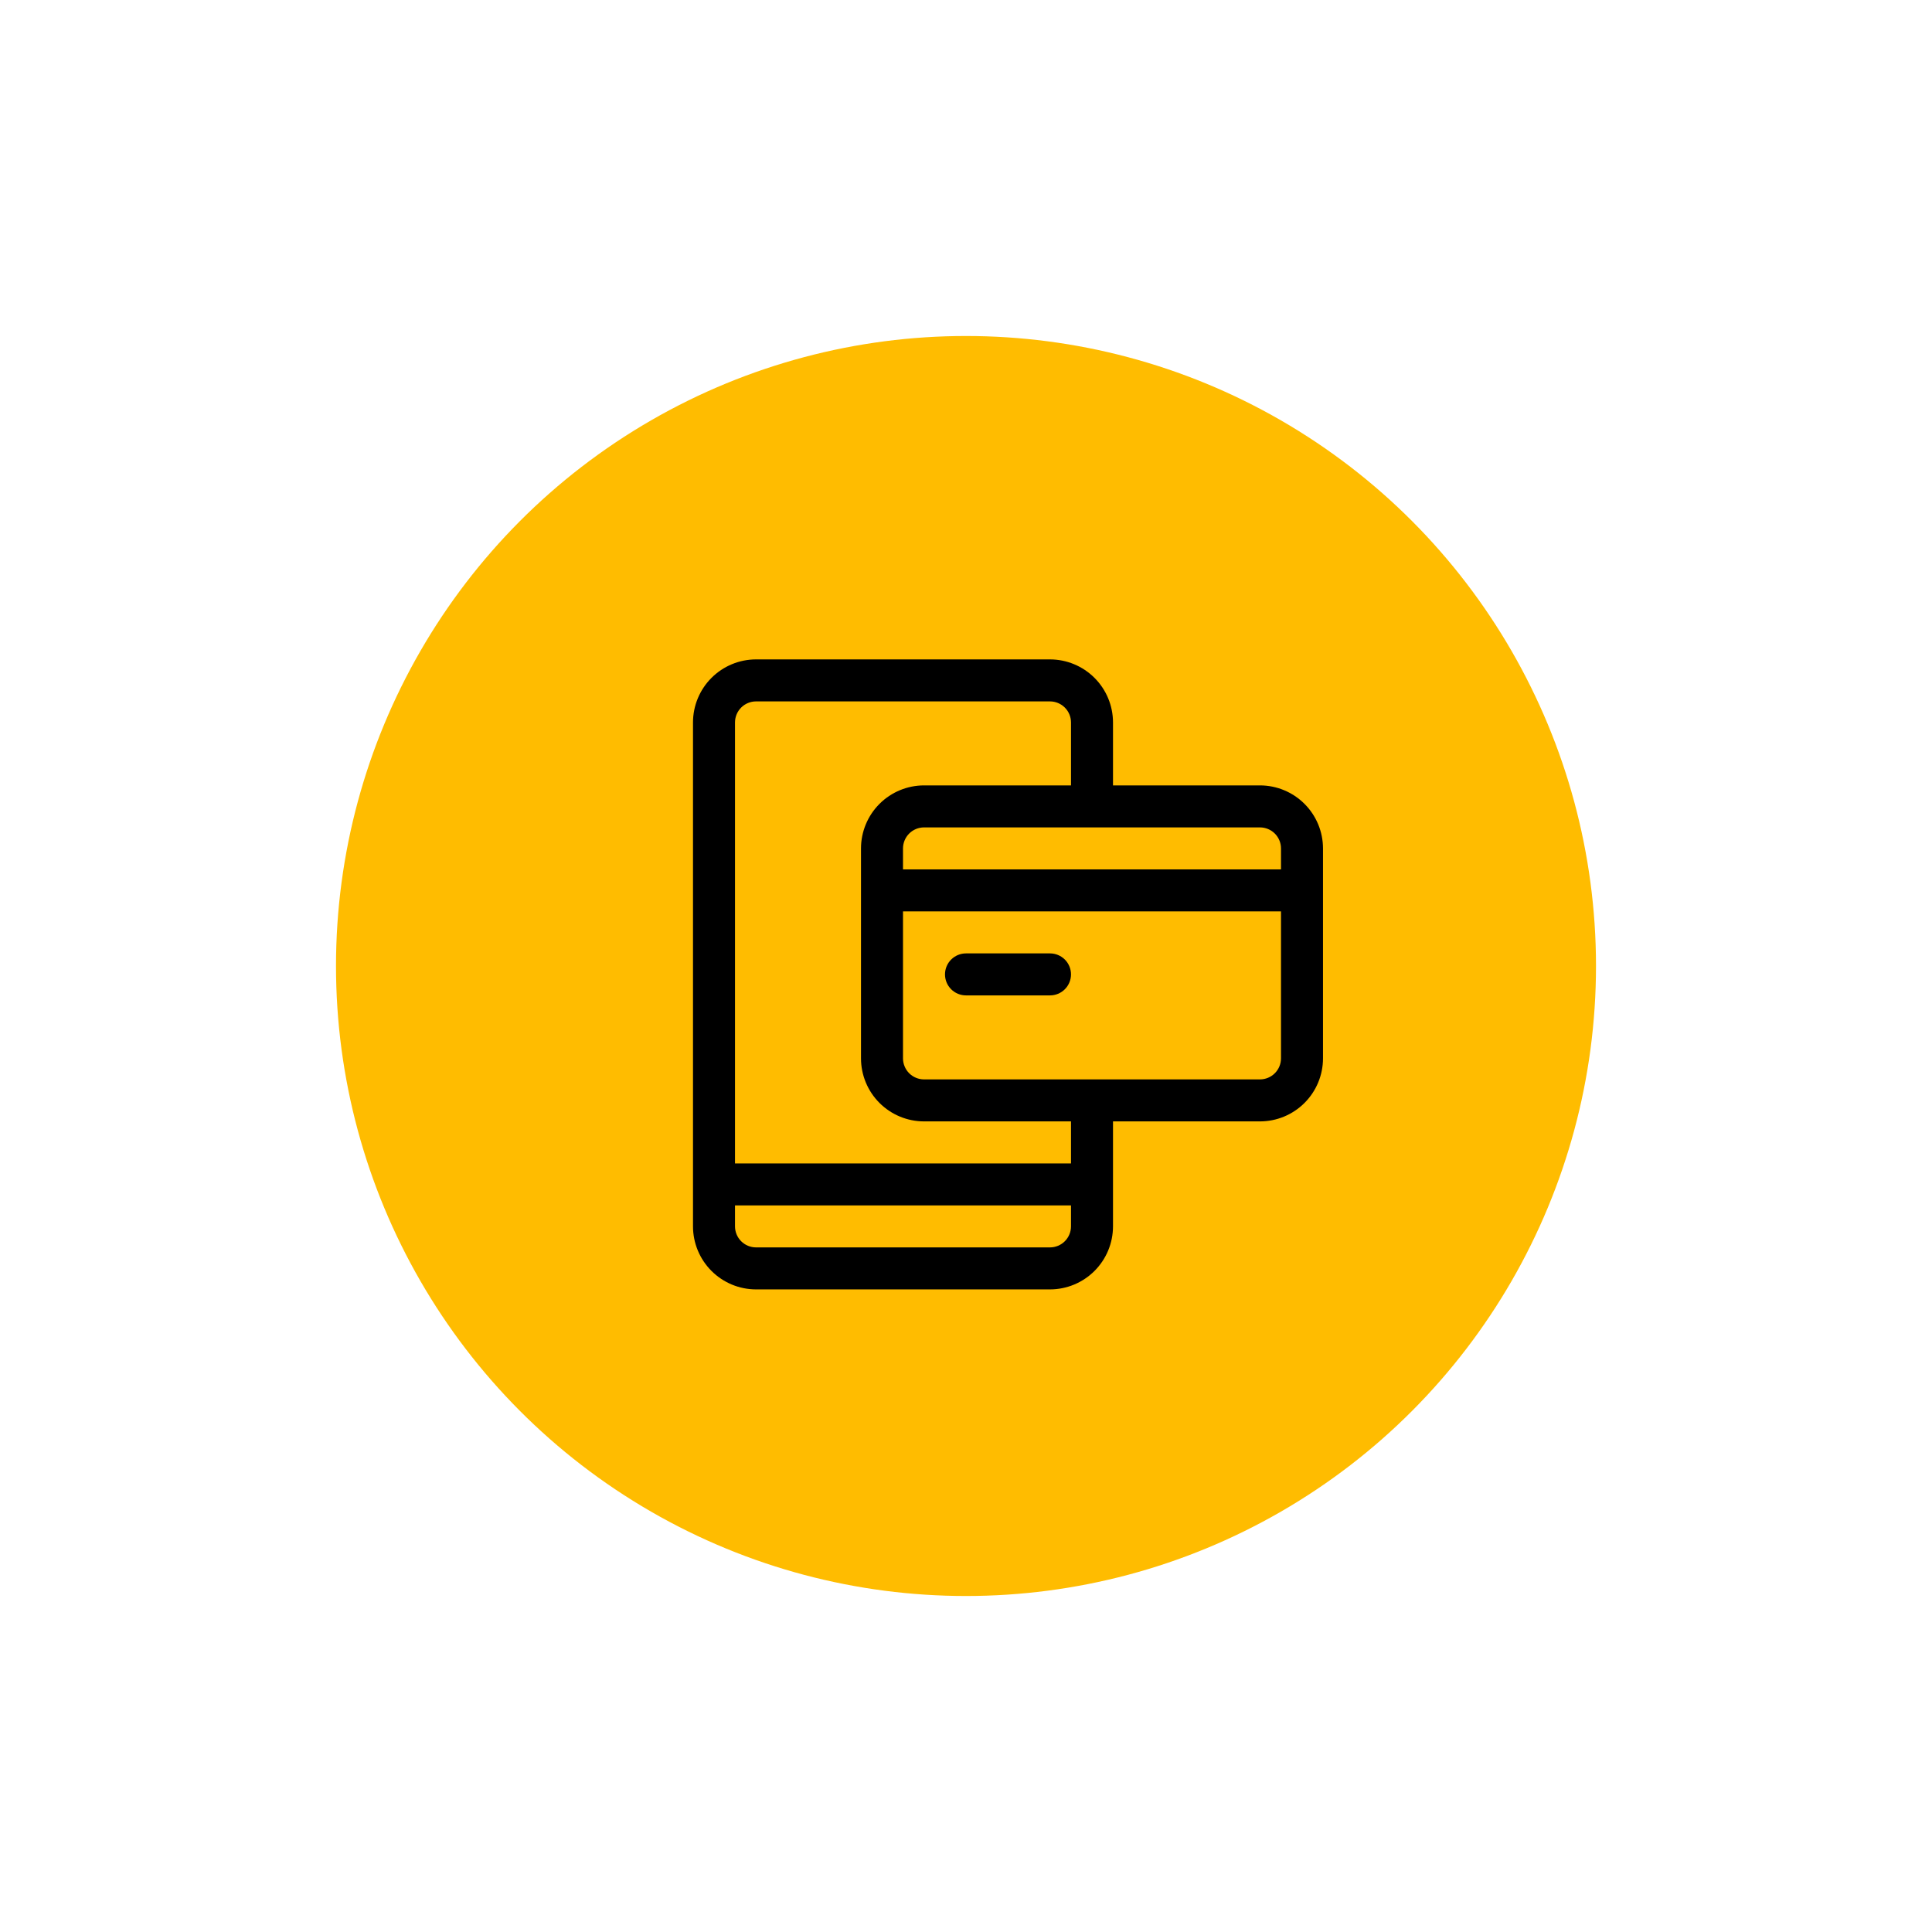 <svg width="115" height="115" viewBox="0 0 115 115" fill="none" xmlns="http://www.w3.org/2000/svg">
<g filter="url(#filter0_di_112_75021)">
<circle cx="57.5" cy="57.5" r="37.5" fill="#FFBC00"/>
</g>
<path d="M75 46.75H66.25V43C66.249 42.006 65.853 41.053 65.15 40.35C64.447 39.647 63.494 39.251 62.5 39.25H45C44.006 39.251 43.053 39.647 42.35 40.35C41.647 41.053 41.251 42.006 41.25 43V73C41.251 73.994 41.647 74.947 42.35 75.65C43.053 76.353 44.006 76.749 45 76.75H62.5C63.494 76.749 64.447 76.353 65.15 75.65C65.853 74.947 66.249 73.994 66.25 73V66.75H75C75.994 66.749 76.947 66.353 77.65 65.65C78.353 64.947 78.749 63.994 78.75 63V50.5C78.749 49.506 78.353 48.553 77.65 47.85C76.947 47.147 75.994 46.751 75 46.75ZM76.25 50.5V51.75H53.75V50.5C53.751 50.169 53.883 49.851 54.117 49.617C54.351 49.383 54.669 49.251 55 49.25H75C75.331 49.251 75.649 49.383 75.883 49.617C76.117 49.851 76.249 50.169 76.25 50.5ZM62.5 74.25H45C44.669 74.249 44.351 74.117 44.117 73.883C43.883 73.649 43.751 73.331 43.75 73V71.75H63.75V73C63.749 73.331 63.617 73.649 63.383 73.883C63.149 74.117 62.831 74.249 62.5 74.25ZM63.75 69.25H43.75V43C43.751 42.669 43.883 42.351 44.117 42.117C44.351 41.883 44.669 41.751 45 41.75H62.5C62.831 41.751 63.149 41.883 63.383 42.117C63.617 42.351 63.749 42.669 63.75 43V46.75H55C54.006 46.751 53.053 47.147 52.35 47.85C51.647 48.553 51.251 49.506 51.25 50.5V63C51.251 63.994 51.647 64.947 52.35 65.65C53.053 66.353 54.006 66.749 55 66.75H63.75V69.25ZM75 64.25H55C54.669 64.249 54.351 64.117 54.117 63.883C53.883 63.649 53.751 63.331 53.75 63V54.25H76.25V63C76.249 63.331 76.117 63.649 75.883 63.883C75.649 64.117 75.331 64.249 75 64.25Z" fill="black"/>
<path d="M62.5 56.75H57.5C57.169 56.75 56.85 56.882 56.616 57.116C56.382 57.35 56.25 57.669 56.25 58C56.25 58.331 56.382 58.65 56.616 58.884C56.85 59.118 57.169 59.25 57.5 59.25H62.5C62.831 59.25 63.15 59.118 63.384 58.884C63.618 58.65 63.75 58.331 63.75 58C63.75 57.669 63.618 57.35 63.384 57.116C63.15 56.882 62.831 56.75 62.5 56.75Z" fill="black"/>
<defs>
<filter id="filter0_di_112_75021" x="0" y="0" width="115" height="115" filterUnits="userSpaceOnUse" color-interpolation-filters="sRGB">
<feFlood flood-opacity="0" result="BackgroundImageFix"/>
<feColorMatrix in="SourceAlpha" type="matrix" values="0 0 0 0 0 0 0 0 0 0 0 0 0 0 0 0 0 0 127 0" result="hardAlpha"/>
<feOffset/>
<feGaussianBlur stdDeviation="10"/>
<feComposite in2="hardAlpha" operator="out"/>
<feColorMatrix type="matrix" values="0 0 0 0 1 0 0 0 0 0.737 0 0 0 0 0 0 0 0 0.1 0"/>
<feBlend mode="normal" in2="BackgroundImageFix" result="effect1_dropShadow_112_75021"/>
<feBlend mode="normal" in="SourceGraphic" in2="effect1_dropShadow_112_75021" result="shape"/>
<feColorMatrix in="SourceAlpha" type="matrix" values="0 0 0 0 0 0 0 0 0 0 0 0 0 0 0 0 0 0 127 0" result="hardAlpha"/>
<feOffset/>
<feGaussianBlur stdDeviation="7.5"/>
<feComposite in2="hardAlpha" operator="arithmetic" k2="-1" k3="1"/>
<feColorMatrix type="matrix" values="0 0 0 0 1 0 0 0 0 1 0 0 0 0 1 0 0 0 0.8 0"/>
<feBlend mode="normal" in2="shape" result="effect2_innerShadow_112_75021"/>
</filter>
</defs>
</svg>
